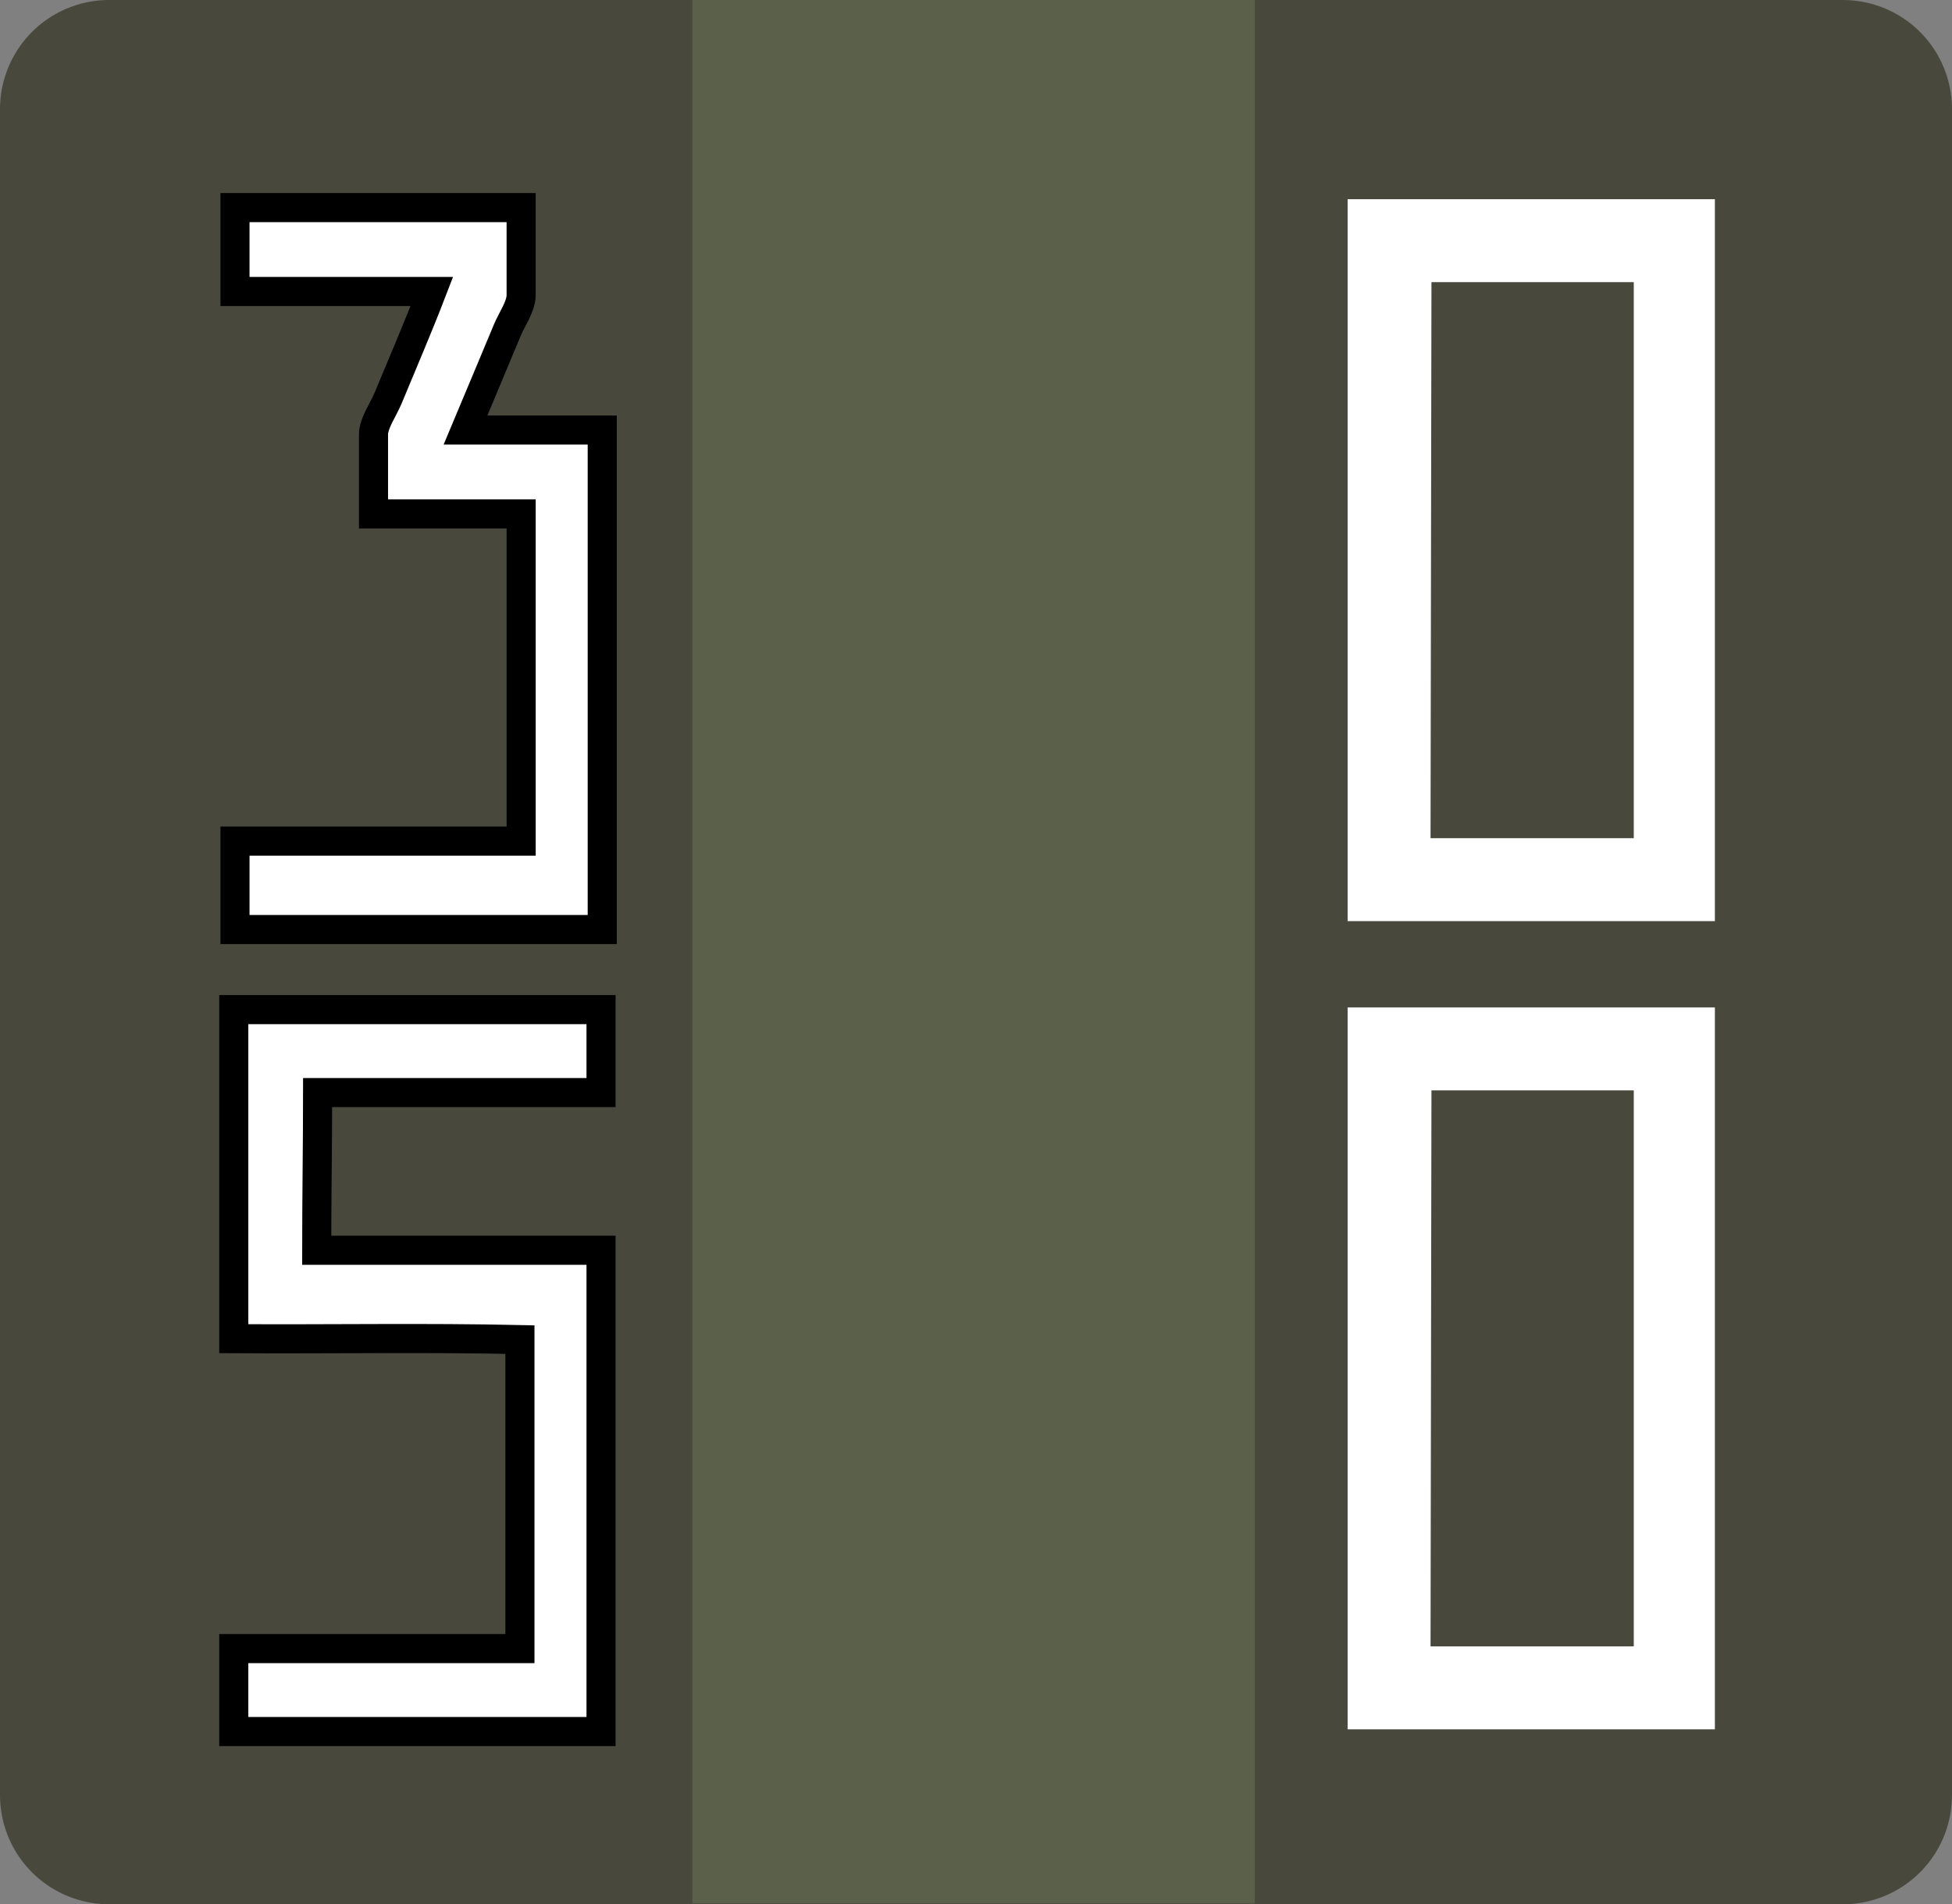 <?xml version="1.0" encoding="utf-8"?>
<!-- Generator: Adobe Illustrator 13.0.0, SVG Export Plug-In . SVG Version: 6.00 Build 14948)  -->
<!DOCTYPE svg PUBLIC "-//W3C//DTD SVG 1.0//EN" "http://www.w3.org/TR/2001/REC-SVG-20010904/DTD/svg10.dtd">
<svg version="1.0" id="Layer_1" xmlns="http://www.w3.org/2000/svg" xmlns:xlink="http://www.w3.org/1999/xlink" x="0px" y="0px"
	 width="402.615px" height="392.684px" viewBox="0 0 402.615 392.684" enable-background="new 0 0 402.615 392.684"
	 xml:space="preserve">
<rect x="0" y="0" width="402.615" height="392.684" fill="#808080" stroke="none"/>
<g id="Layer_5">
	
		<rect x="22.5" y="22.5" fill="#48493C" stroke="#48493C" stroke-width="45" stroke-linecap="round" stroke-linejoin="round" width="357.615" height="347.684"/>
</g>
<rect x="142.808" y="-0.158" fill="#5A604A" width="116" height="392.667"/>
<path fill="#FFFFFF" stroke="#000000" stroke-width="6" d="M107.489,42.815c0,6.277,0,12.777,0,18.045c0,2.3-1.88,4.921-2.819,7.144
	c-2.989,7.073-5.619,13.51-8.646,20.676c9.397,0,18.797,0,28.194,0c0,34.335,0,68.672,0,103.007c-25.251,0-50.5,0-75.751,0
	c0-6.078,0-12.155,0-18.232c19.675,0,39.349,0,59.022,0c0-22.493,0-44.987,0-67.481c-10.15,0-20.3,0-30.451,0
	c0-6.13,0-10.88,0-16.353c0-2.382,2.018-5.13,3.008-7.52c3.047-7.35,6.149-14.535,9.022-21.993c-13.534,0-27.067,0-40.602,0
	c0-5.764,0-11.527,0-17.293C68.141,42.815,87.815,42.815,107.489,42.815z"/>
<path fill="#FFFFFF" stroke="#000000" stroke-width="6" d="M48.217,208.198c25.251,0,50.5,0,75.751,0c0,5.702,0,11.403,0,17.105
	c-19.485,0-38.972,0-58.457,0c0,10.537-0.188,21.787-0.188,32.519c19.549,0,39.098,0,58.646,0c0,33.083,0,66.165,0,99.248
	c-25.251,0-50.5,0-75.751,0c0-5.701,0-11.403,0-17.105c19.675,0,39.349,0,59.022,0c0-21.24,0-42.48,0-63.721
	c-19.298-0.438-39.41-0.063-59.022-0.188C48.217,253.438,48.217,230.818,48.217,208.198z"/>
<path fill="#FFFFFF" d="M277.957,207.74c25.251,0,50.501,0,75.751,0c0,49.623,0,99.249,0,148.872c-25.25,0-50.5,0-75.751,0
	C277.957,306.99,277.957,257.364,277.957,207.74z M295.061,339.507c13.973,0,27.944,0,41.918,0c0-38.221,0-76.439,0-114.66
	c-13.91,0-27.82,0-41.73,0L295.061,339.507z"/>
<path fill="#FFFFFF" d="M277.957,41.075c25.251,0,50.501,0,75.751,0c0,49.622,0,99.248,0,148.871c-25.25,0-50.5,0-75.751,0
	C277.957,140.323,277.957,90.697,277.957,41.075z M295.061,172.841c13.973,0,27.944,0,41.918,0c0-38.221,0-76.439,0-114.66
	c-13.91,0-27.82,0-41.73,0L295.061,172.841z"/>
</svg>
